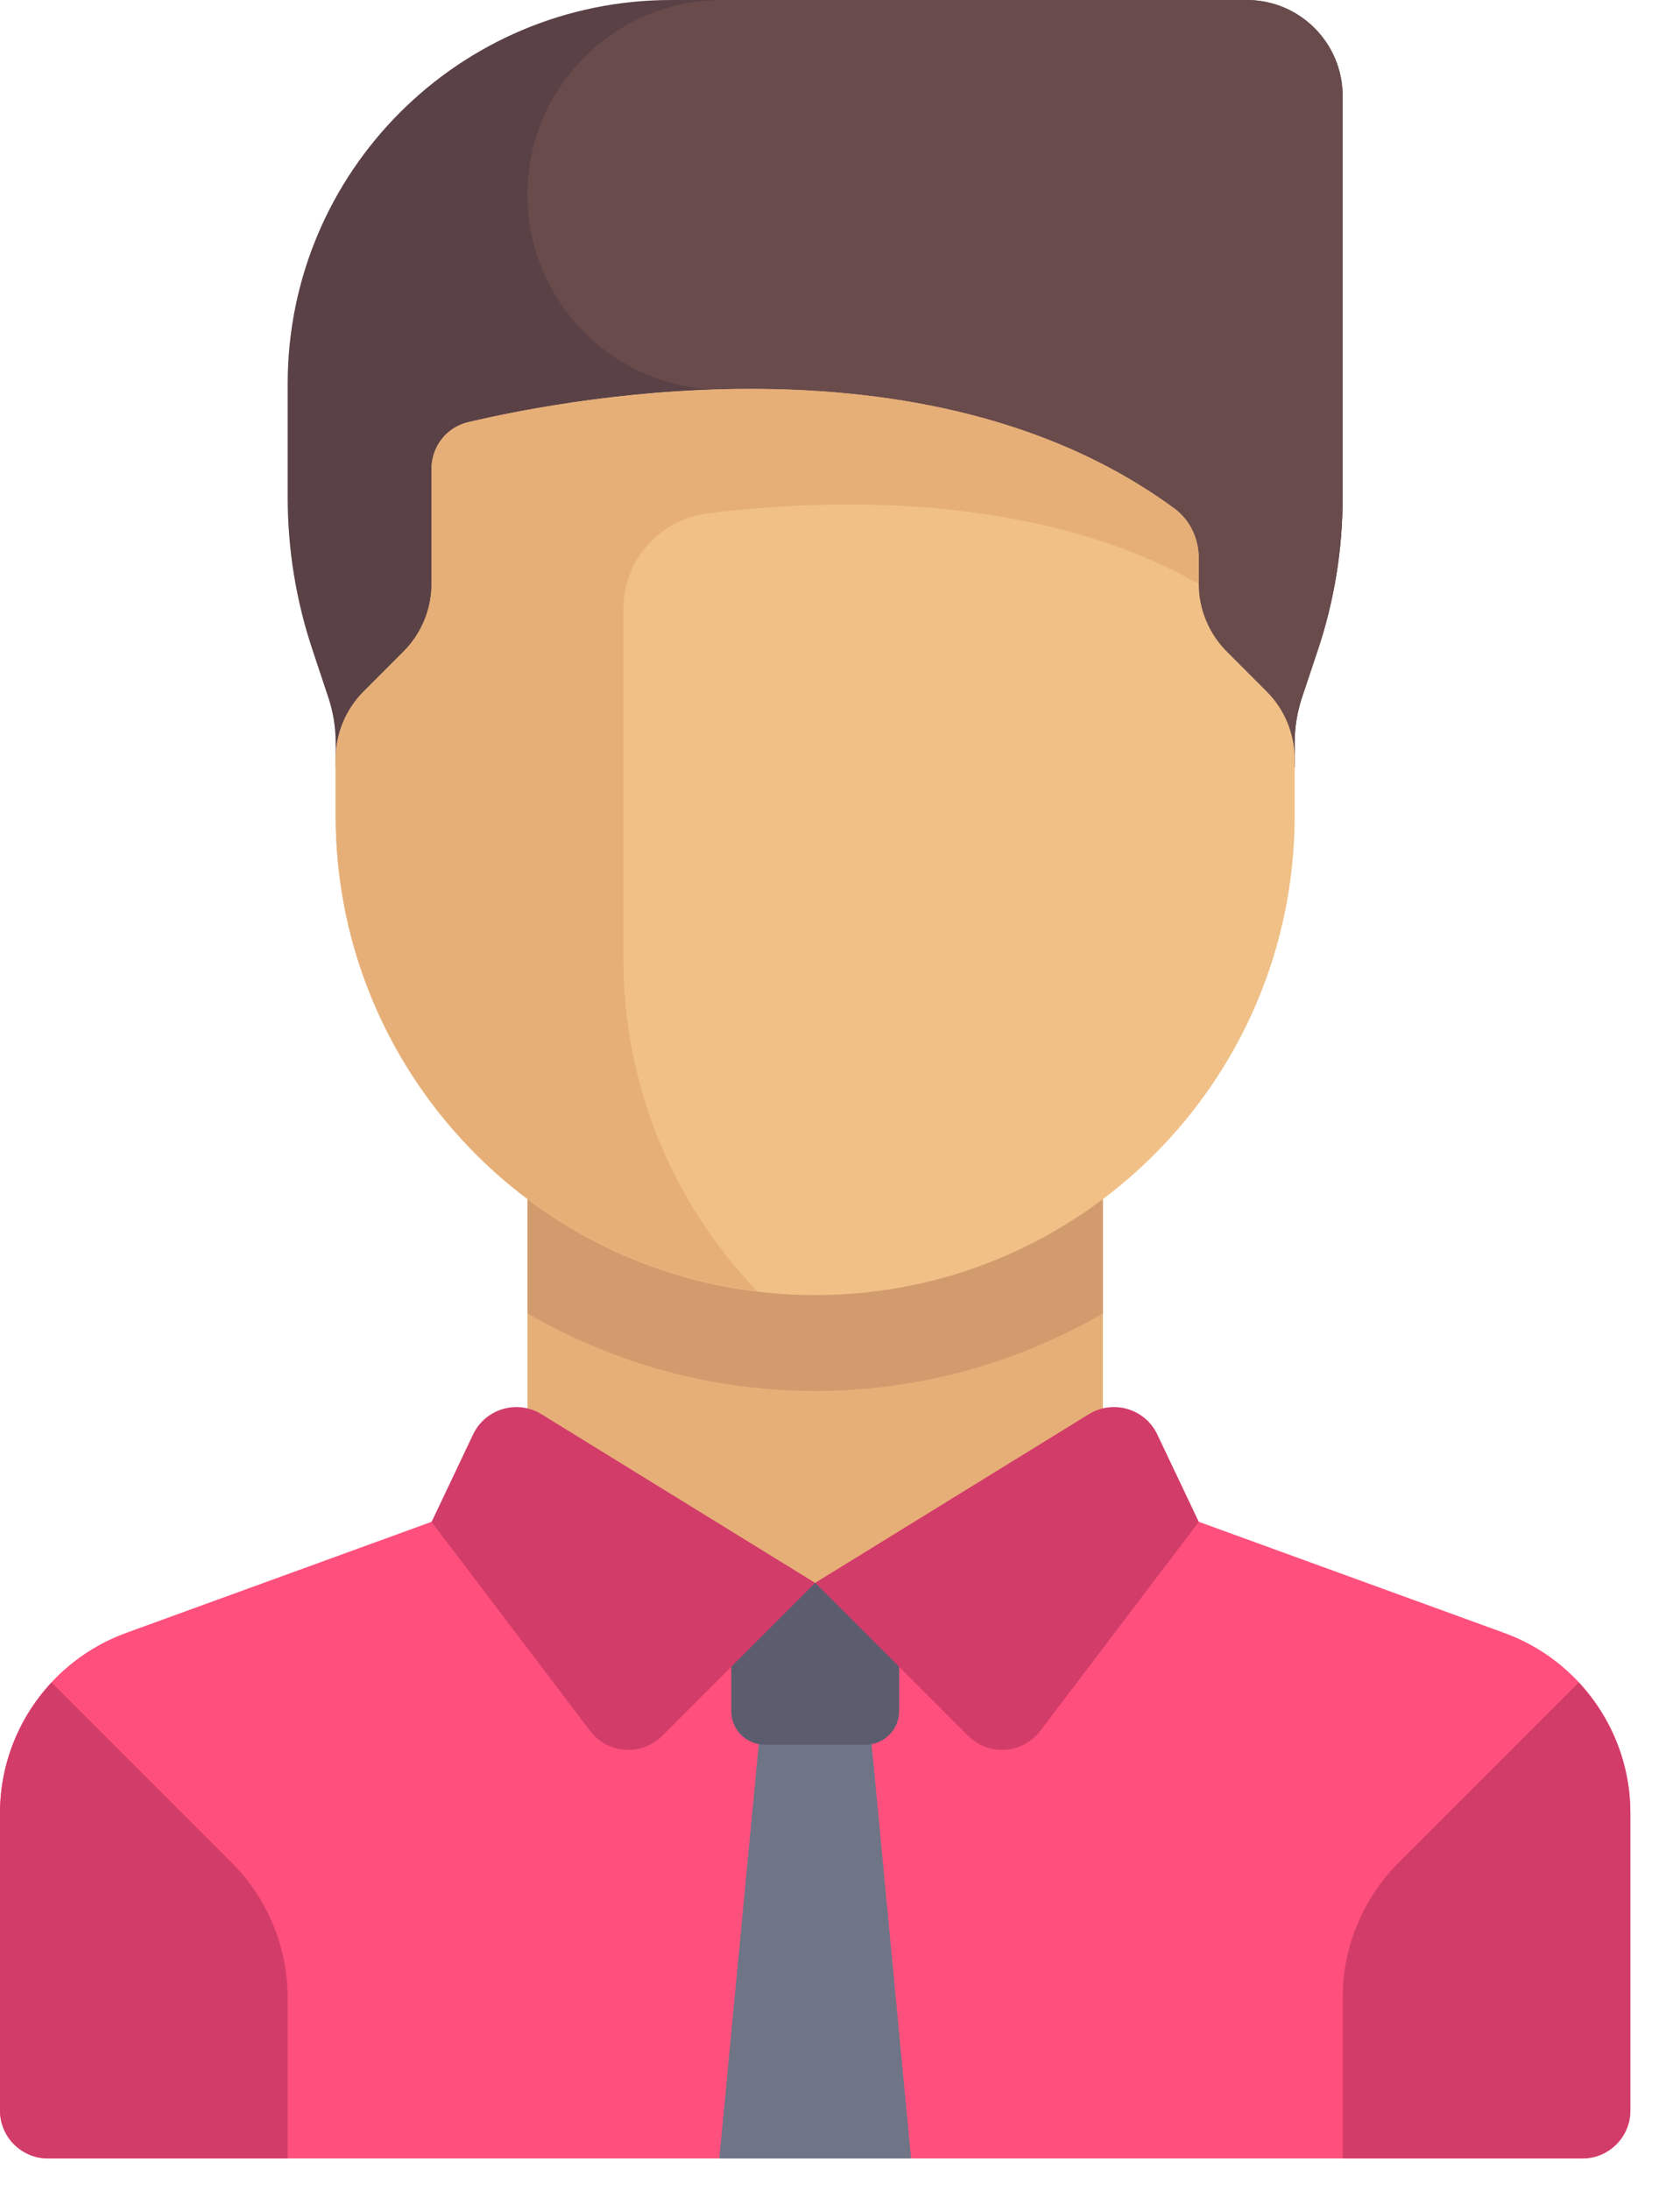 <svg width="33" height="43" viewBox="0 0 33 43" fill="none" xmlns="http://www.w3.org/2000/svg">
<path d="M29.545 32.065L21.664 29.199L16.012 31.083L10.361 29.199L2.48 32.065C0.991 32.606 0 34.021 0 35.606V41.444C0 41.964 0.422 42.386 0.942 42.386H31.083C31.603 42.386 32.025 41.964 32.025 41.444V35.606C32.025 34.021 31.034 32.606 29.545 32.065Z" fill="#FF507D"/>
<path d="M15.026 32.967L14.129 42.386H17.896L16.999 32.967H15.026Z" fill="#707487"/>
<path d="M17.001 34.261H15.024C14.659 34.261 14.364 33.966 14.364 33.602V31.083H17.661V33.602C17.661 33.966 17.366 34.261 17.001 34.261Z" fill="#5B5D6E"/>
<path d="M31.011 33.039C31.647 33.721 32.025 34.63 32.025 35.606V41.444C32.025 41.964 31.603 42.386 31.083 42.386H26.373V39.237C26.373 38.237 26.77 37.279 27.477 36.573L31.011 33.039Z" fill="#D23C69"/>
<path d="M26.373 9.774V1.884C26.373 0.843 25.53 0 24.49 0H13.187C9.025 0 5.651 3.374 5.651 7.535V9.774C5.651 10.787 5.815 11.793 6.135 12.753L6.448 13.694C6.544 13.982 6.593 14.283 6.593 14.587V15.07H25.431V14.587C25.431 14.283 25.48 13.982 25.576 13.694L25.89 12.753C26.21 11.793 26.373 10.787 26.373 9.774Z" fill="#5A4146"/>
<path d="M10.361 3.826C10.361 5.94 12.074 7.653 14.188 7.653H14.717L14.973 15.07H25.431V14.587C25.431 14.283 25.48 13.982 25.576 13.694L25.89 12.753C26.21 11.793 26.373 10.787 26.373 9.774V1.884C26.373 0.843 25.53 0 24.49 0H14.188C12.074 0 10.361 1.713 10.361 3.826Z" fill="#694B4B"/>
<path d="M21.664 22.606H10.361V31.083H21.664V22.606Z" fill="#E6AF78"/>
<path d="M10.361 25.791C12.025 26.755 13.951 27.315 16.012 27.315C18.073 27.315 20 26.755 21.664 25.791V22.606H10.361L10.361 25.791Z" fill="#D29B6E"/>
<path d="M16.012 31.084L13.008 34.087C12.605 34.491 11.937 34.446 11.592 33.991L8.477 29.887L9.292 28.17C9.532 27.663 10.16 27.477 10.637 27.772L16.012 31.084Z" fill="#D23C69"/>
<path d="M16.012 31.083L19.017 34.087C19.42 34.491 20.088 34.446 20.433 33.991L23.548 29.886L22.733 28.169C22.492 27.663 21.865 27.477 21.388 27.771L16.012 31.083Z" fill="#D23C69"/>
<path d="M16.012 25.432C10.81 25.432 6.593 21.214 6.593 16.012V14.909C6.593 14.409 6.792 13.93 7.145 13.577L7.925 12.796C8.278 12.443 8.477 11.964 8.477 11.464V9.207C8.477 8.77 8.77 8.391 9.194 8.291C11.422 7.765 18.354 6.519 23.072 9.988C23.378 10.214 23.547 10.584 23.547 10.964V11.464C23.547 11.964 23.746 12.443 24.099 12.796L24.879 13.577C25.233 13.93 25.431 14.409 25.431 14.909V16.012C25.431 21.214 21.214 25.432 16.012 25.432Z" fill="#F0C087"/>
<path d="M23.072 9.989C19.754 7.548 15.347 7.443 12.245 7.777C10.936 7.918 9.855 8.135 9.194 8.291C8.77 8.392 8.477 8.771 8.477 9.207V11.464C8.477 11.964 8.279 12.443 7.925 12.797L7.145 13.577C6.792 13.93 6.593 14.409 6.593 14.909V16.013C6.593 20.829 10.21 24.793 14.874 25.356C13.249 23.664 12.245 21.37 12.245 18.838V11.954C12.245 10.999 12.954 10.201 13.902 10.082C16.162 9.799 20.302 9.629 23.547 11.465V10.964C23.548 10.584 23.378 10.214 23.072 9.989Z" fill="#E6AF78"/>
<path d="M1.014 33.039C0.378 33.721 0 34.63 0 35.606V41.444C0 41.964 0.422 42.386 0.942 42.386H5.651V39.237C5.651 38.237 5.254 37.279 4.548 36.573L1.014 33.039Z" fill="#D23C69"/>
</svg>
